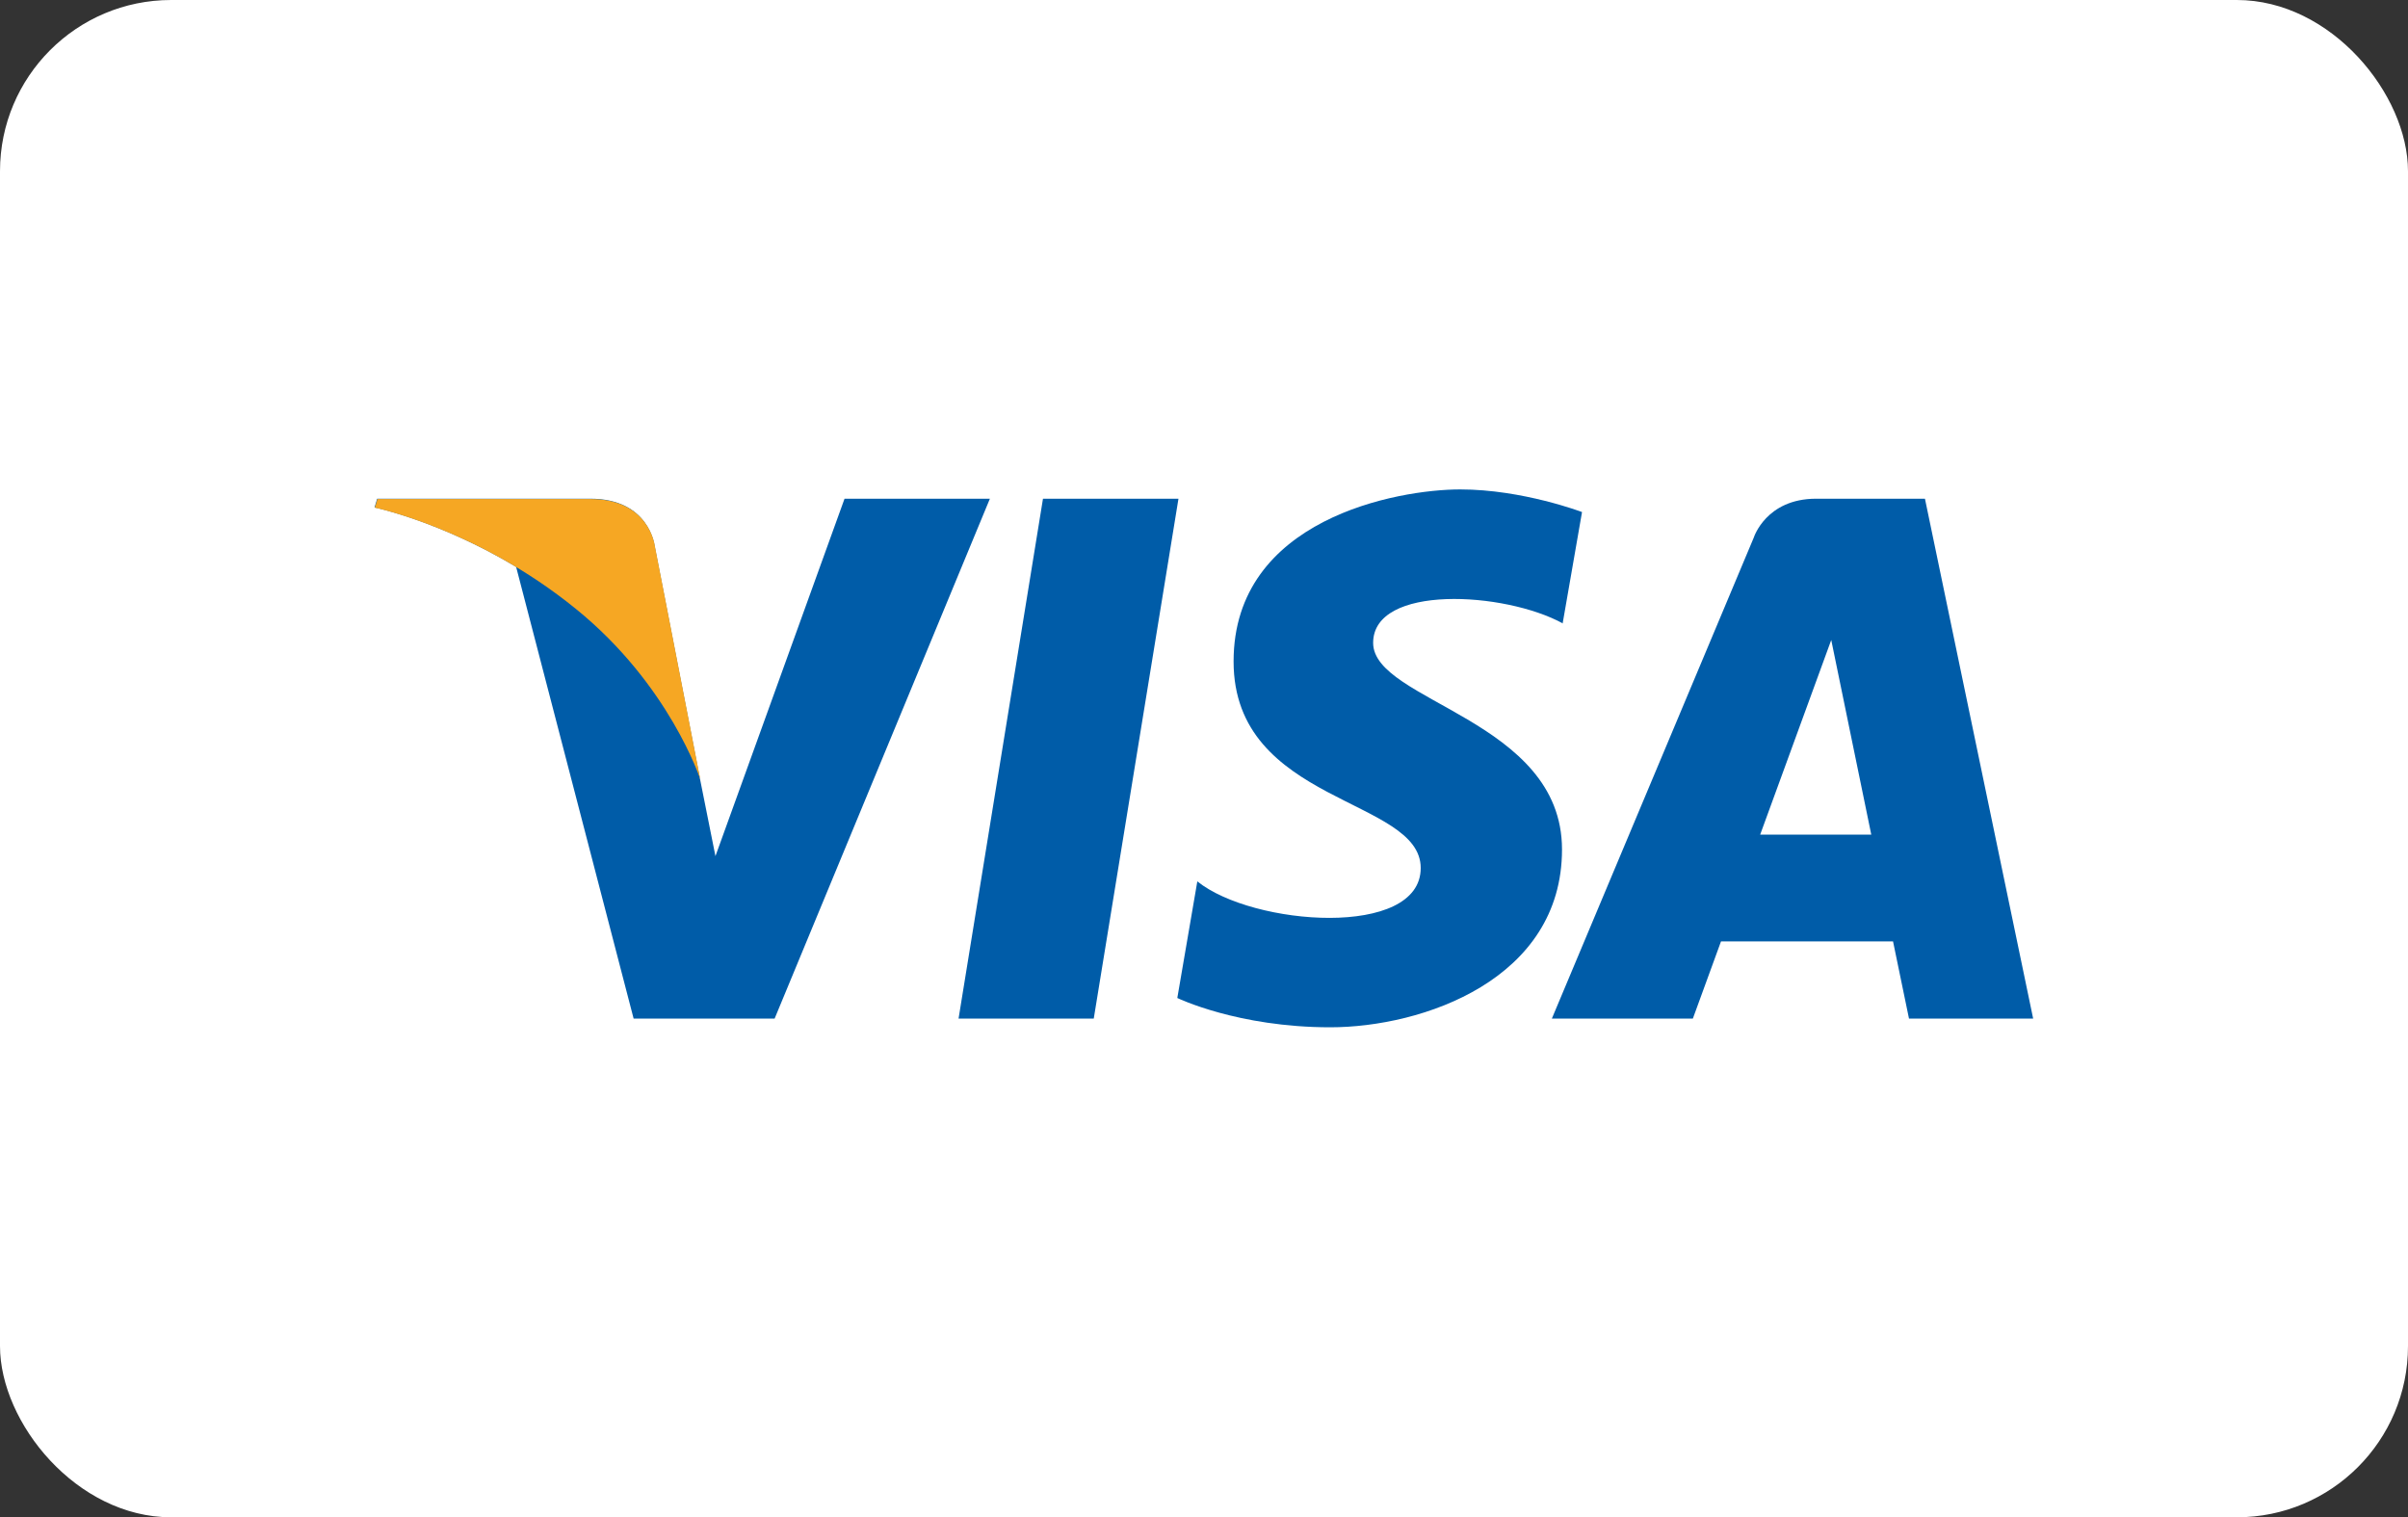 <?xml version="1.0" encoding="UTF-8"?>
<svg id="Ebene_1" data-name="Ebene 1" xmlns="http://www.w3.org/2000/svg" version="1.1" viewBox="0 0 830 523">
  <rect x="0" y="0" width="830" height="523" fill="#333333" stroke="none"/>
  <defs>
    <style>
      .cls-1 {
        fill: #f6a723;
      }

      .cls-1, .cls-2, .cls-3 {
        stroke-width: 0px;
      }

      .cls-2 {
        fill: #fff;
      }

      .cls-3 {
        fill: #005ca8;
      }
    </style>
  </defs>
  <rect class="cls-2" width="830" height="523" rx="59" ry="59"/>
  <g>
    <g>
      <polygon class="cls-3" points="377 351.1 330.4 351.1 359.5 171.9 406.2 171.9 377 351.1"/>
      <path class="cls-3" d="M291.1,171.9l-44.5,123.2-5.3-26.5h0s-15.7-80.6-15.7-80.6c0,0-1.9-16.1-22.1-16.1h-73.5l-.9,3s22.5,4.7,48.8,20.5l40.5,155.7h48.6l74.2-179.2h-50.2Z"/>
      <path class="cls-3" d="M658,351.1h42.8l-37.3-179.2h-37.5c-17.3,0-21.5,13.4-21.5,13.4l-69.6,165.8h48.6l9.7-26.6h59.3l5.5,26.6ZM606.7,287.7l24.5-67.1,13.8,67.1h-38.3Z"/>
      <path class="cls-3" d="M538.6,215l6.7-38.5s-20.5-7.8-42-7.8-78.1,10.1-78.1,59.3,64.5,46.9,64.5,71.2-57.9,20-77,4.6l-6.9,40.2s20.8,10.1,52.7,10.1,79.9-16.5,79.9-61.3-65.1-50.9-65.1-71.2,45.4-17.7,65.4-6.7Z"/>
    </g>
    <path class="cls-1" d="M241.4,268.7l-15.7-80.6s-1.9-16.1-22.1-16.1h-73.5l-.9,3s35.3,7.3,69.2,34.8c32.4,26.2,43,58.9,43,58.9Z"/>
  </g>
</svg>